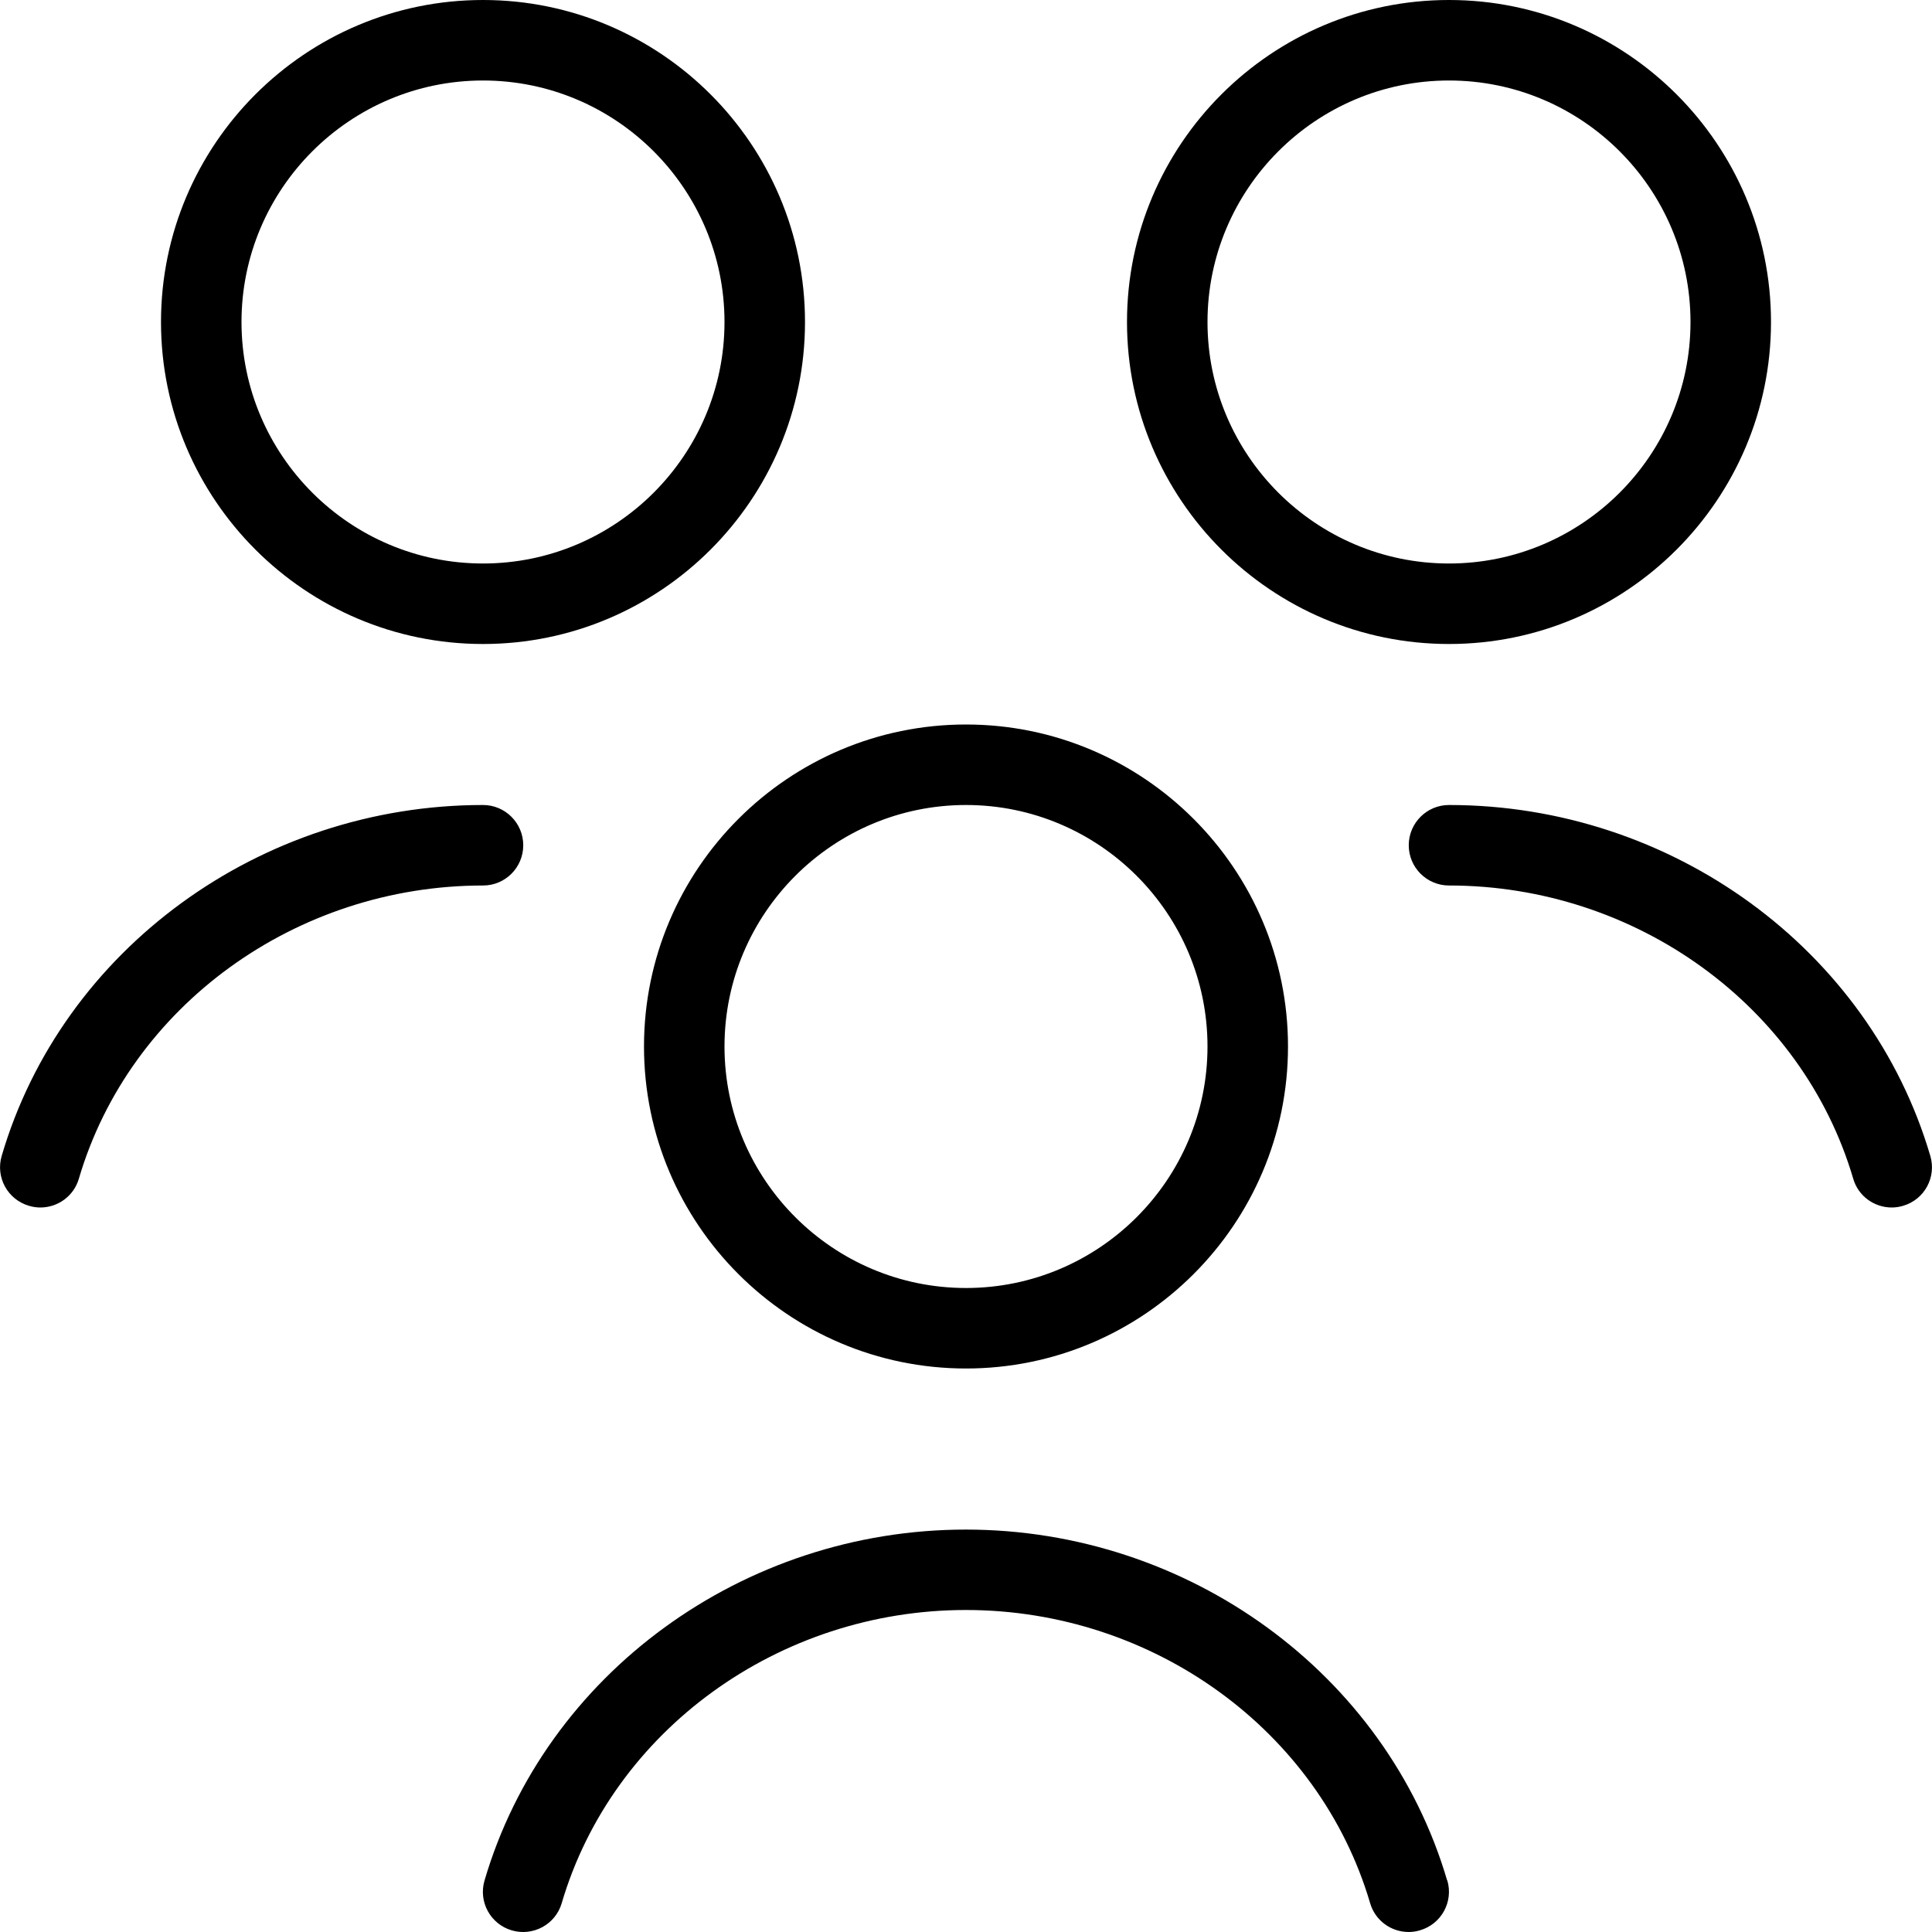 <svg width="120" height="120" viewBox="0 0 120 120" fill="none" xmlns="http://www.w3.org/2000/svg">
<g clip-path="url(#clip0_1438_848)">
<path d="M89.895 116.795C90.285 118.12 89.53 119.505 88.2 119.895C87.965 119.965 87.73 120 87.495 120C86.41 120 85.415 119.295 85.1 118.205C81.945 107.485 71.625 100 59.995 100C48.365 100 38.045 107.485 34.89 118.205C34.505 119.535 33.105 120.285 31.79 119.9C30.46 119.51 29.705 118.125 30.095 116.8C33.865 103.965 46.16 95.005 59.99 95.005C73.82 95.005 86.12 103.965 89.885 116.8L89.895 116.795ZM119.895 71.795C116.125 58.96 103.83 50 90 50C88.62 50 87.5 51.12 87.5 52.5C87.5 53.88 88.62 55 90 55C101.625 55 111.95 62.485 115.105 73.205C115.42 74.3 116.42 75 117.5 75C117.735 75 117.97 74.965 118.205 74.895C119.535 74.505 120.285 73.12 119.895 71.795ZM32.5 52.5C32.5 51.12 31.38 50 30 50C16.165 50 3.87 58.96 0.105 71.795C-0.285 73.12 0.47 74.505 1.8 74.895C2.035 74.965 2.27 75 2.505 75C3.59 75 4.585 74.295 4.9 73.205C8.055 62.485 18.375 55 30.005 55C31.385 55 32.5 53.88 32.5 52.5ZM60 45C71.03 45 80 53.97 80 65C80 76.03 71.03 85 60 85C48.97 85 40 76.03 40 65C40 53.97 48.97 45 60 45ZM45 65C45 73.27 51.73 80 60 80C68.27 80 75 73.27 75 65C75 56.73 68.27 50 60 50C51.73 50 45 56.73 45 65ZM70 20C70 8.97 78.97 0 90 0C101.03 0 110 8.97 110 20C110 31.03 101.03 40 90 40C78.97 40 70 31.03 70 20ZM75 20C75 28.27 81.73 35 90 35C98.27 35 105 28.27 105 20C105 11.73 98.27 5 90 5C81.73 5 75 11.73 75 20ZM10 20C10 8.97 18.97 0 30 0C41.03 0 50 8.97 50 20C50 31.03 41.03 40 30 40C18.97 40 10 31.03 10 20ZM15 20C15 28.27 21.73 35 30 35C38.27 35 45 28.27 45 20C45 11.73 38.27 5 30 5C21.73 5 15 11.73 15 20Z" fill="black"/>
</g>
<defs>
<clipPath id="clip0_1438_848">
<rect width="120" height="120" fill="white"/>
</clipPath>
</defs>
</svg>

